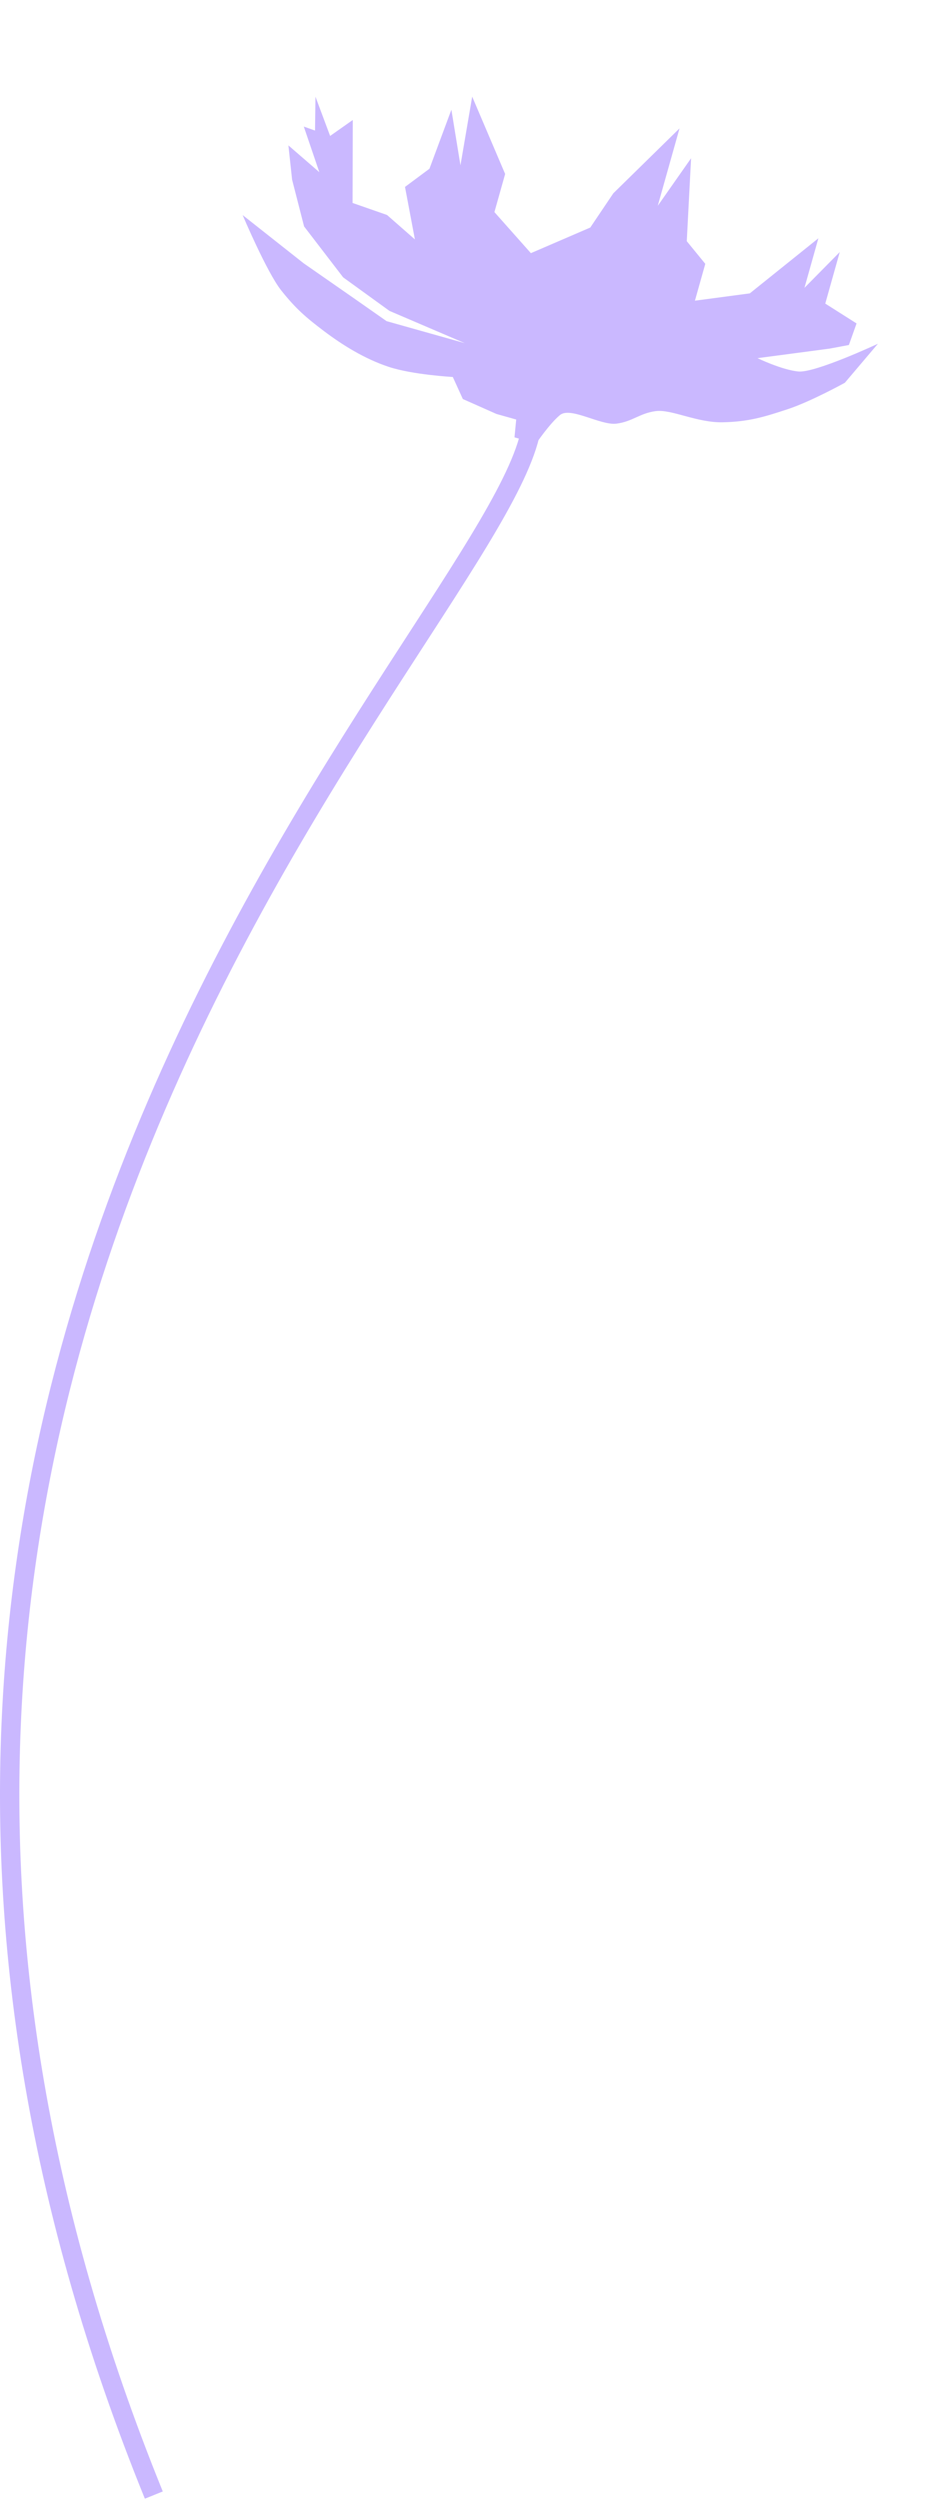 <svg width="192" height="517" viewBox="0 0 192 517" fill="none" xmlns="http://www.w3.org/2000/svg">
<path d="M102.72 85.613L95.759 82.522L93.684 77.963C93.684 77.963 85.404 77.514 80.428 75.87C75.451 74.226 70.837 71.346 67.036 68.477C63.235 65.608 61.164 63.802 58.196 60.078C55.228 56.354 50.197 44.476 50.197 44.476L62.821 54.447L73.203 61.669L79.983 66.416L96.173 70.972L80.58 64.295L70.995 57.357L62.913 46.827L60.437 37.168L59.67 30.068L66.069 35.611L62.853 26.174L65.179 27.002L65.269 19.995L68.302 28.114L72.989 24.812L72.945 41.973L80.076 44.461L85.842 49.514L83.793 38.656L88.852 34.898L93.391 22.688L95.267 34.188L97.695 19.984L104.513 35.979L102.294 43.862L109.839 52.355L122.126 47.056L126.891 39.98L140.595 26.545L136.086 42.568L142.982 32.728L142.091 49.879L145.922 54.564L143.778 62.186L155.129 60.673L169.323 49.276L166.439 59.526L173.744 52.126L170.745 62.784L177.22 66.89L175.632 71.351L171.622 72.099L156.725 74.071C156.725 74.071 161.714 76.483 165.164 76.828C168.613 77.173 181.64 71.089 181.64 71.089L174.8 79.157C174.8 79.157 167.803 83.029 162.97 84.624C158.137 86.219 154.865 87.231 149.501 87.332C144.137 87.432 138.943 84.59 135.647 85.025C132.351 85.46 130.836 87.204 127.537 87.615C124.238 88.025 118.024 84.04 115.853 85.839C113.682 87.637 110.933 91.712 110.933 91.712L106.446 90.449L106.8 86.761L102.72 85.613Z" fill="#CAB8FF"/>
<path d="M31.826 516C-64.875 278.015 103.988 130.137 110 88" stroke="#CAB8FF" stroke-width="4"/>
</svg>
